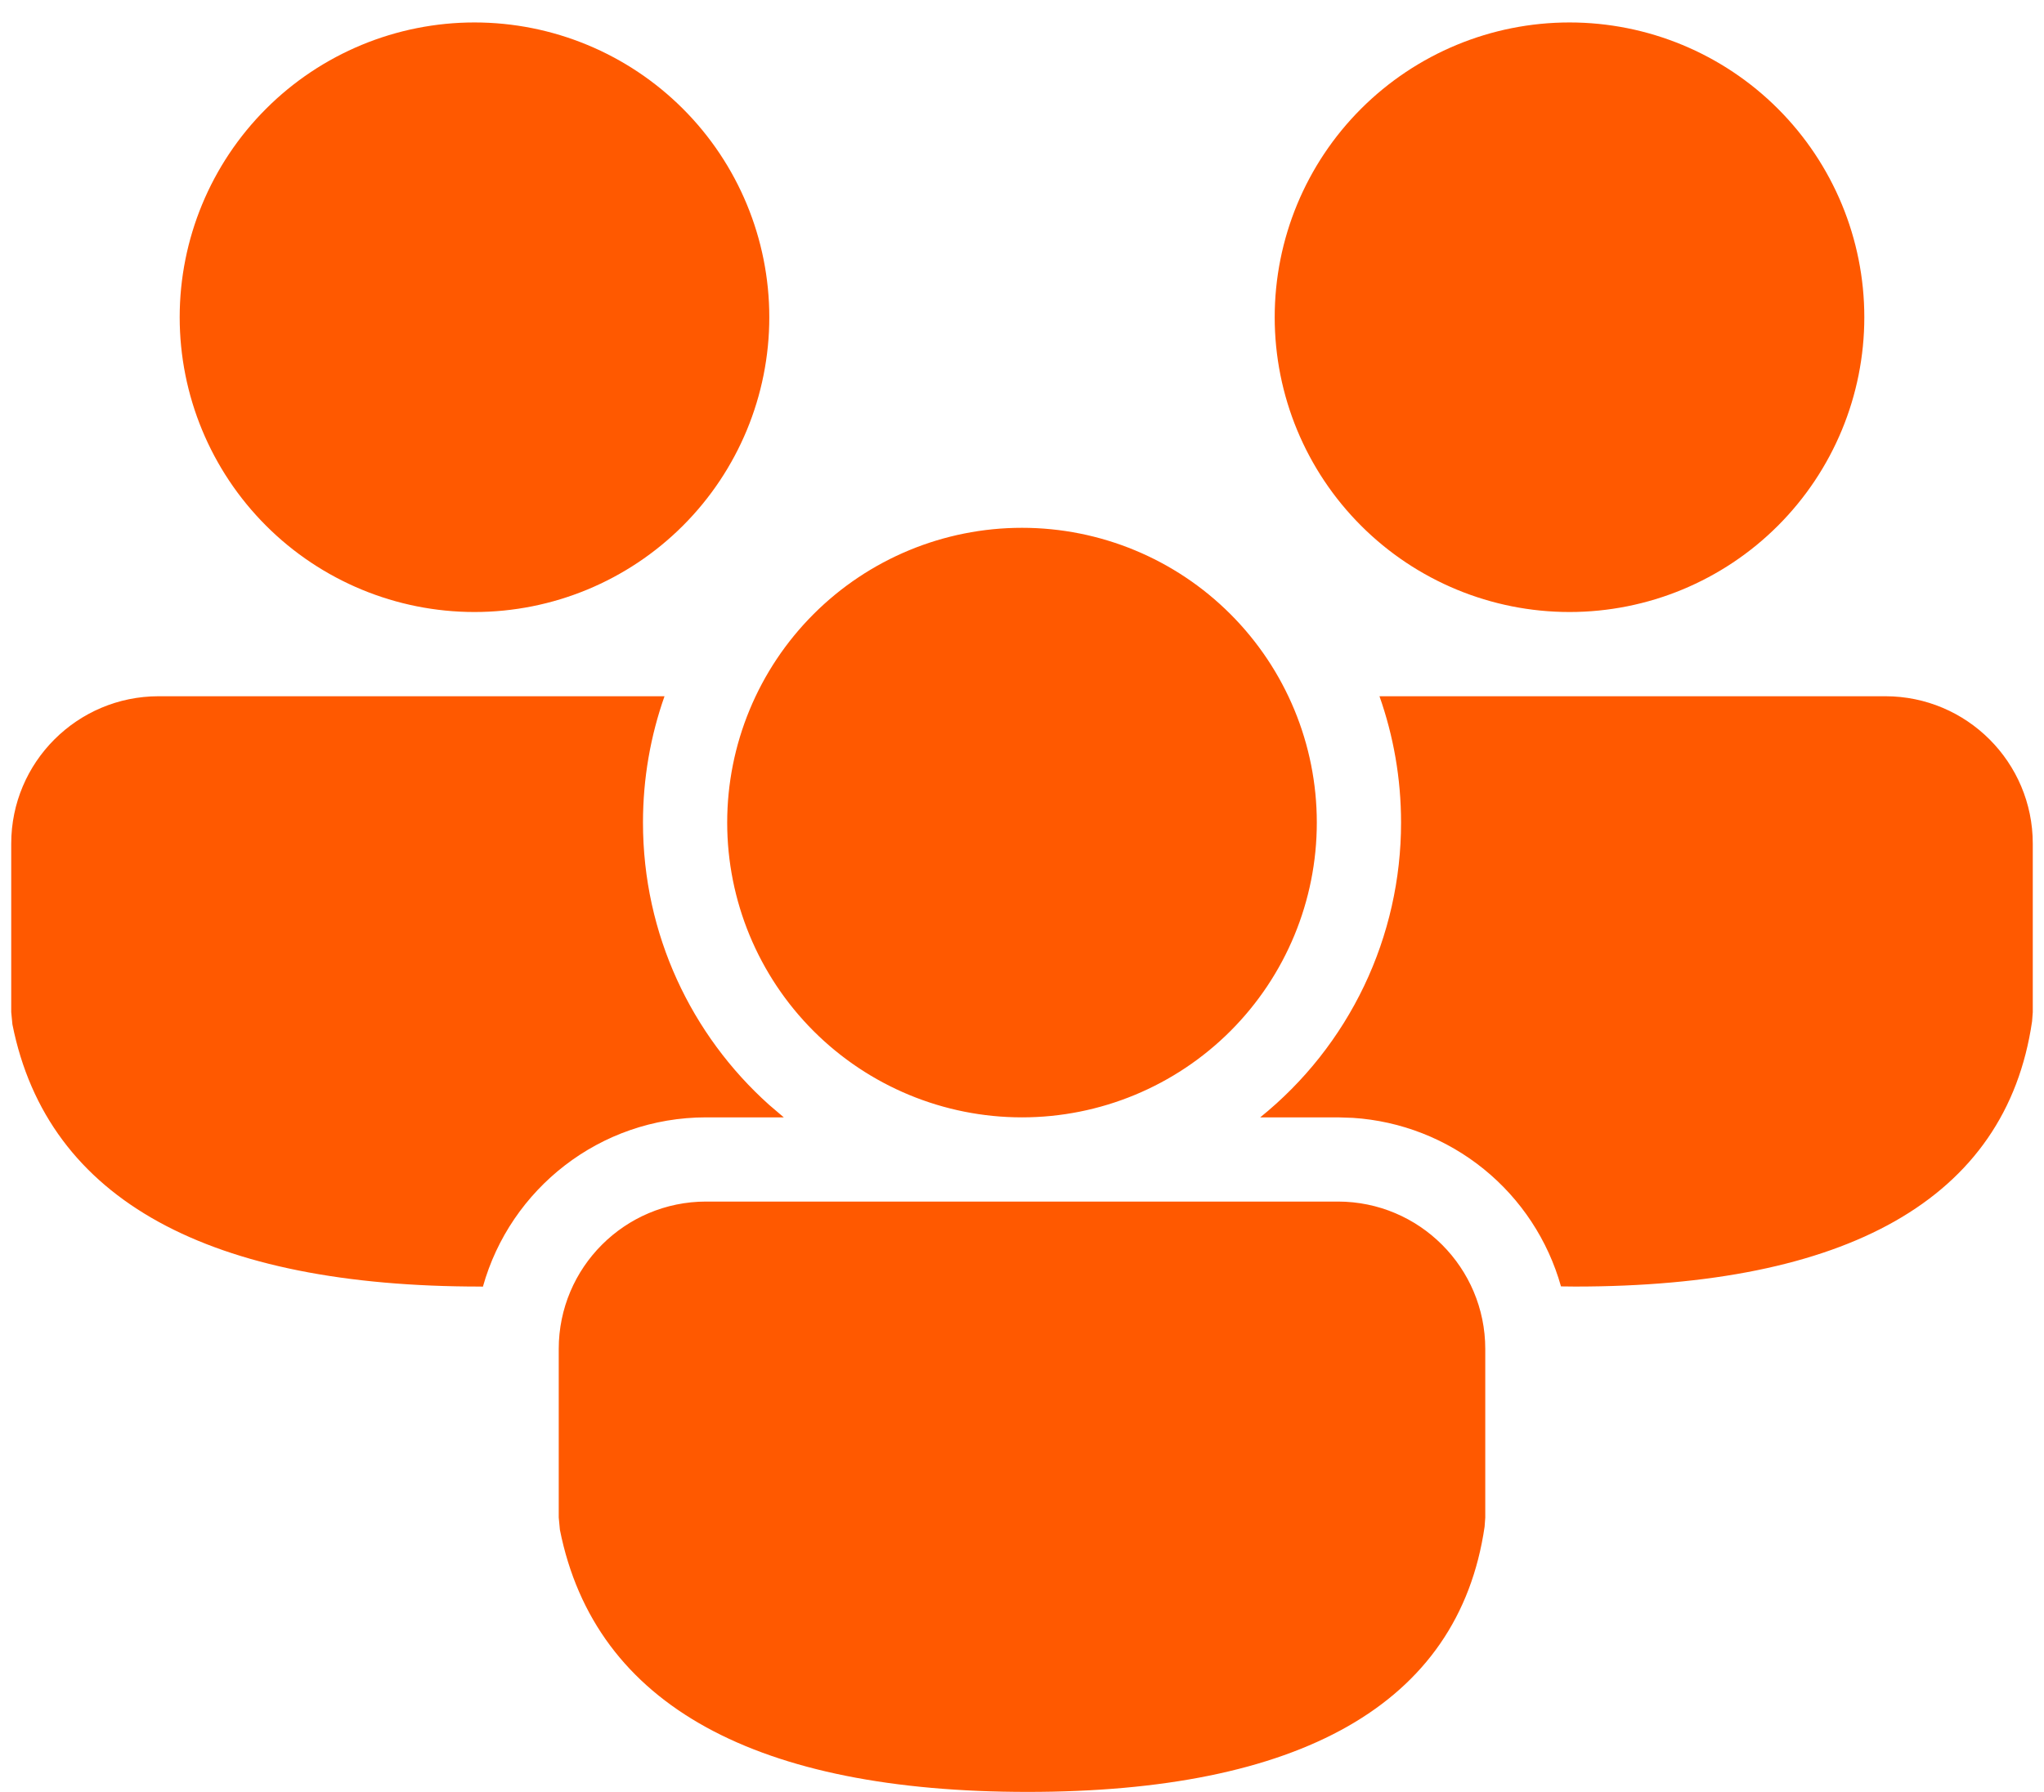 <svg width="65" height="57" viewBox="0 0 65 57" fill="none" xmlns="http://www.w3.org/2000/svg">
<path d="M42.545 38.214C45.132 38.214 47.232 40.314 47.232 42.902V48.264L47.211 48.554C46.38 54.251 41.264 56.989 32.679 56.989C24.127 56.989 18.928 54.283 17.805 48.653L17.768 48.259V42.902C17.768 40.314 19.868 38.214 22.455 38.214H42.545ZM43.868 22.143H59.955C62.543 22.143 64.643 24.243 64.643 26.83V32.193L64.621 32.482C63.791 38.179 58.675 40.917 50.09 40.917L49.64 40.912C49.227 39.444 48.369 38.14 47.184 37.18C45.999 36.22 44.546 35.651 43.024 35.552L42.545 35.536H40.075C41.475 34.407 42.604 32.979 43.379 31.357C44.154 29.734 44.555 27.959 44.554 26.161C44.554 24.752 44.312 23.402 43.868 22.143ZM5.045 22.143H21.132C20.688 23.402 20.447 24.752 20.447 26.161C20.447 29.723 21.995 32.929 24.454 35.134L24.925 35.536H22.455C19.075 35.536 16.225 37.813 15.357 40.92L15.269 40.917C6.716 40.917 1.517 38.212 0.395 32.581L0.357 32.188V26.83C0.357 24.243 2.457 22.143 5.045 22.143ZM32.5 16.786C34.986 16.786 37.371 17.773 39.129 19.532C40.887 21.29 41.875 23.674 41.875 26.161C41.875 28.647 40.887 31.032 39.129 32.79C37.371 34.548 34.986 35.536 32.5 35.536C30.014 35.536 27.629 34.548 25.871 32.79C24.113 31.032 23.125 28.647 23.125 26.161C23.125 23.674 24.113 21.29 25.871 19.532C27.629 17.773 30.014 16.786 32.5 16.786ZM49.911 0.714C52.397 0.714 54.782 1.702 56.54 3.46C58.298 5.218 59.286 7.603 59.286 10.089C59.286 12.576 58.298 14.96 56.54 16.718C54.782 18.477 52.397 19.464 49.911 19.464C47.424 19.464 45.04 18.477 43.282 16.718C41.523 14.96 40.536 12.576 40.536 10.089C40.536 7.603 41.523 5.218 43.282 3.46C45.04 1.702 47.424 0.714 49.911 0.714ZM15.089 0.714C17.576 0.714 19.96 1.702 21.718 3.46C23.477 5.218 24.464 7.603 24.464 10.089C24.464 12.576 23.477 14.96 21.718 16.718C19.96 18.477 17.576 19.464 15.089 19.464C12.603 19.464 10.218 18.477 8.46 16.718C6.702 14.96 5.714 12.576 5.714 10.089C5.714 7.603 6.702 5.218 8.46 3.46C10.218 1.702 12.603 0.714 15.089 0.714Z" fill="#FF5900"/>
</svg>
